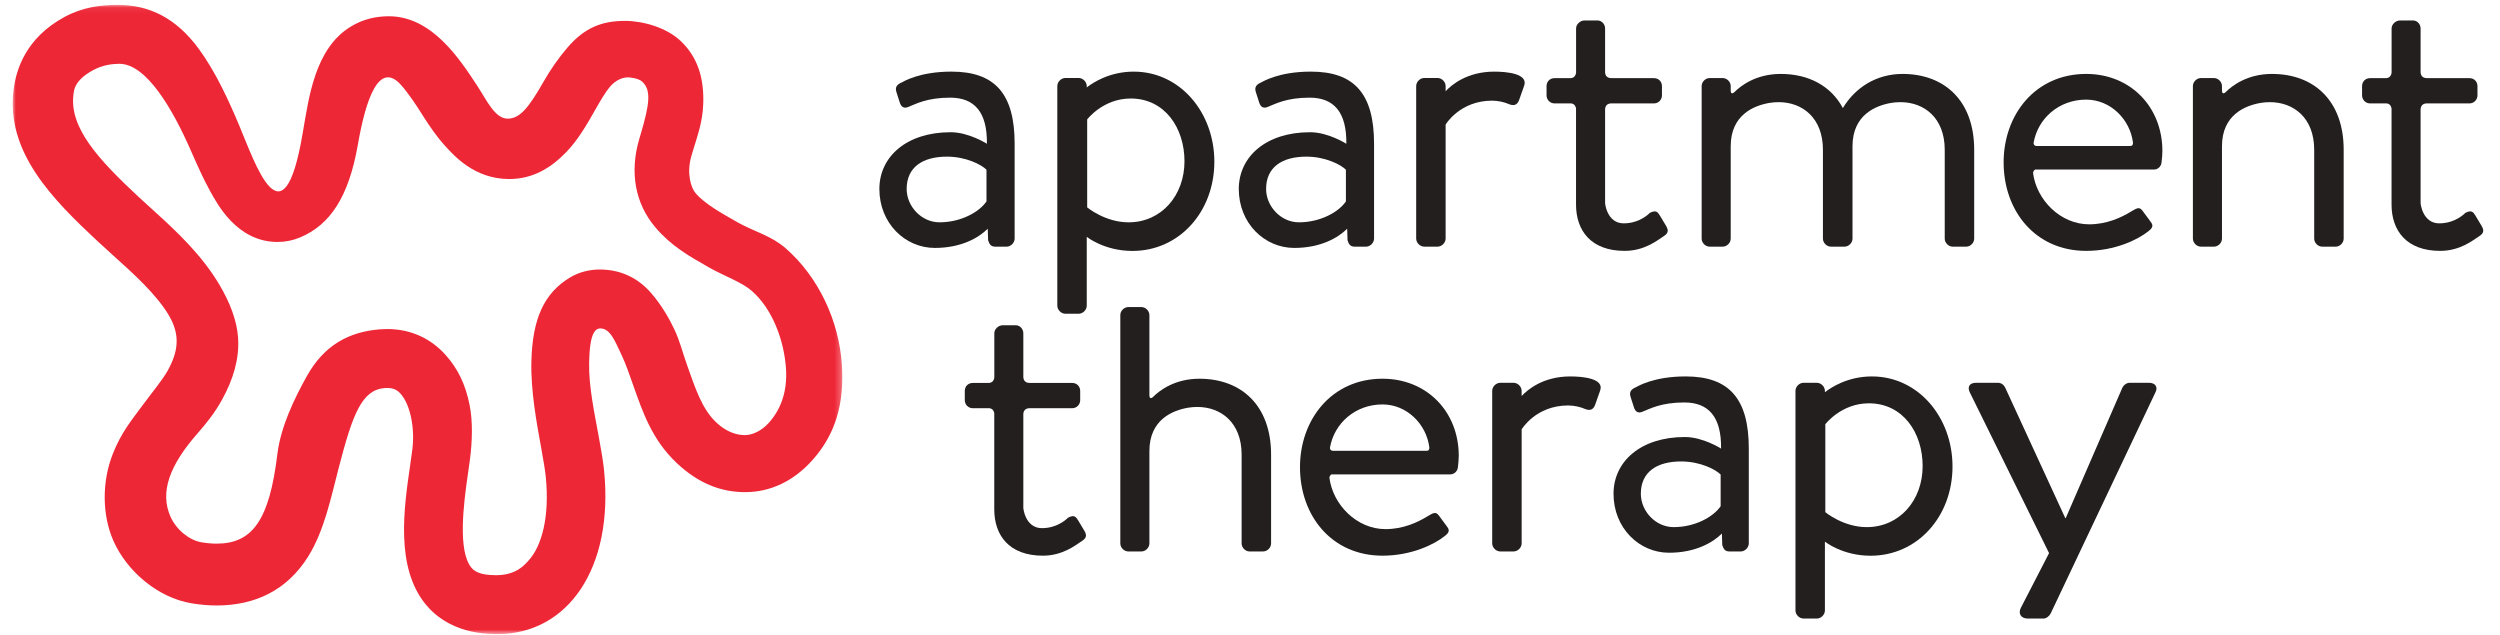 <svg width="394px" height="100px" viewBox="0 0 394 100" version="1.1" xmlns="http://www.w3.org/2000/svg" xmlns:xlink="http://www.w3.org/1999/xlink">
    <title>Apartment Therapy</title>
    <defs>
        <path id="path-1" d="M0,99.232 L130.748,99.232 L130.748,0.065 L0,0.065 L0,99.232 L0,99.232 Z"/>
    </defs>
    <g id="Page-1" stroke="none" stroke-width="1" fill="none" fill-rule="evenodd">
        <g id="logo-at">
            <g id="Page-1" transform="translate(2, 0)">
                <g id="Group-3" transform="translate(0, 0.705)">
                    <mask id="mask-2" fill="white">
                        <use xlink:href="#path-1"/>
                    </mask>
                    <g id="Clip-2"/>
                    <path d="M54.451,21.8 L54.37,22.254 C52.937,30.305 50.051,34.696 45.342,36.694 C44.19,37.183 42.98,37.429 41.75,37.429 C35.312,37.429 32.2,31.362 31.083,29.355 C30.026,27.453 29.045,25.229 28.009,22.874 C25.314,16.746 21.157,9.35 16.812,9.35 C15.703,9.35 14.155,9.538 12.658,10.358 C9.619,12.023 9.651,13.619 9.575,14.209 C8.921,19.454 13.532,24.441 19.877,30.36 C20.607,31.044 21.388,31.747 22.216,32.492 C25.927,35.831 29.902,39.616 32.597,44.197 C34.226,46.966 35.346,49.789 35.526,52.59 C35.731,55.839 34.756,59.083 33.025,62.233 C31.905,64.275 30.625,65.903 29.074,67.669 C24.738,72.604 23.157,76.858 24.868,80.719 C25.771,82.754 27.815,84.44 29.763,84.764 C30.611,84.903 31.407,84.973 32.133,84.973 C37.801,84.973 40.453,81.254 41.712,70.872 C42.236,66.56 44.389,62.089 46.378,58.538 C49.067,53.74 52.952,51.57 57.919,51.194 C58.287,51.165 58.657,51.151 59.016,51.151 C62.687,51.151 65.897,52.59 68.297,55.312 C70.129,57.397 71.339,59.786 72.005,63.091 C72.54,65.743 72.419,68.912 72.08,71.59 C71.976,72.401 71.851,73.253 71.721,74.156 C71.075,78.616 70.111,86.082 72.274,88.735 C72.511,89.024 73.139,89.795 75.328,89.919 C75.617,89.936 75.901,89.945 76.176,89.945 C79.288,89.945 80.596,88.416 81.311,87.625 C83.375,85.341 84.657,80.791 84.006,74.356 C83.893,73.247 83.601,71.614 83.291,69.888 C82.57,65.891 81.629,60.893 81.748,56.219 C81.916,49.624 83.682,45.495 87.891,42.993 C89.26,42.179 90.95,41.768 92.47,41.768 C95.327,41.768 98.23,42.723 100.647,45.509 C102.425,47.557 103.661,49.905 104.24,51.122 C105.157,53.047 105.615,54.97 106.28,56.827 C107.545,60.368 108.593,63.722 110.9,65.888 C112.417,67.313 114.009,67.869 115.381,67.869 C116.614,67.869 118.079,67.16 119.196,65.9 C121.188,63.655 122.088,60.809 121.874,57.441 C121.587,52.958 119.746,47.985 116.475,45.133 C114.889,43.748 112.058,42.761 109.786,41.472 C106.489,39.604 103.762,38.038 101.296,35.136 C98.077,31.354 97.217,26.436 98.734,21.247 C98.806,21.001 98.879,20.754 98.954,20.505 C100.381,15.675 100.662,13.52 99.226,12.176 C98.586,11.577 97.122,11.487 96.957,11.487 C96.14,11.487 95.055,11.901 94.195,12.895 C93.376,13.845 92.56,15.278 91.697,16.798 C90.501,18.898 89.147,21.281 87.271,23.236 C84.738,25.872 81.936,27.432 78.494,27.508 C78.413,27.511 78.329,27.511 78.248,27.511 C72.644,27.511 69.399,23.636 68.105,22.243 C67.072,21.128 65.723,19.243 64.687,17.592 C63.642,15.918 62.415,14.056 61.222,12.709 C57.682,8.707 55.618,15.211 54.451,21.8 M45.689,20.358 L45.767,19.912 C46.67,14.803 47.582,6.923 53.311,3.468 C55.259,2.292 57.271,1.858 59.285,1.858 C66.068,1.858 70.43,8.58 73.188,12.773 C74.726,15.11 75.985,17.997 78.02,17.997 L78.057,17.994 C79.89,17.954 81.233,16.439 83.653,12.188 C84.706,10.335 86.023,8.423 87.451,6.767 C90.16,3.633 92.878,2.588 96.502,2.588 C99.35,2.588 103.009,3.636 105.224,5.707 C107.951,8.258 108.969,11.586 108.833,15.64 C108.735,18.577 107.901,20.714 107.163,23.201 C107.094,23.442 107.024,23.682 106.955,23.917 C106.173,26.59 106.894,28.883 107.632,29.749 C109.007,31.368 111.554,32.81 114.249,34.337 C116.834,35.802 119.506,36.404 121.819,38.42 C126.983,42.929 130.239,49.842 130.685,56.832 C131.062,62.743 129.771,67.603 126.089,71.755 C123.127,75.095 119.442,76.858 115.427,76.858 C111.569,76.858 108.017,75.43 104.682,72.297 C100.702,68.558 99.267,64.133 97.799,60.03 C97.188,58.318 96.656,56.702 95.946,55.211 C94.91,53.033 94.178,51.052 92.591,51.052 C91.005,51.052 90.898,54.568 90.849,56.482 C90.756,60.186 91.738,64.631 92.38,68.202 C92.739,70.2 93.052,71.923 93.199,73.4 C94.771,88.94 87.413,99.233 76.404,99.233 C75.947,99.233 75.478,99.218 75.006,99.189 C69.747,98.885 66.687,96.507 65.086,94.547 C60.275,88.654 61.665,79.346 62.646,72.566 C62.771,71.703 62.889,70.89 62.982,70.16 C63.422,66.702 62.637,63.056 61.155,61.373 C60.568,60.707 59.948,60.438 59.016,60.438 C58.898,60.438 58.77,60.441 58.643,60.452 C55.022,60.728 53.586,64.533 51.38,73.033 C50.144,77.796 49.093,82.948 46.581,86.983 C43.289,92.265 38.279,94.718 32.133,94.718 C30.892,94.718 29.569,94.602 28.211,94.379 C25.615,93.95 23.041,92.734 20.766,90.863 C18.653,89.126 16.922,86.893 15.894,84.573 C14.071,80.461 14.036,75.219 15.79,70.8 C17.151,67.368 18.725,65.546 20.723,62.833 C21.988,61.113 23.638,59.146 24.457,57.655 C26.078,54.701 26.448,52.121 24.625,49.019 C22.674,45.703 19.05,42.442 15.851,39.564 C14.988,38.788 14.178,38.058 13.385,37.316 C6.322,30.728 -1.097,23.294 0.136,13.462 C0.532,10.274 2.046,5.325 8.082,2.014 C10.997,0.416 13.856,0.063 16.583,0.063 C21.458,0.063 25.754,2.101 29.349,7.022 C31.997,10.644 34.021,15.081 35.691,19.043 C38.201,25 42.618,38.429 45.689,20.358" id="Fill-1" fill="#EE2737" mask="url(#mask-2)"/>
                </g>
                <path d="M308.425,61.806 C308.022,60.932 308.425,60.326 309.435,60.326 L312.865,60.326 C313.404,60.326 313.806,60.662 314.009,61.068 L323.489,81.655 L323.558,81.655 L332.5,61.068 C332.702,60.662 333.171,60.326 333.643,60.326 L336.671,60.326 C337.678,60.326 338.15,60.998 337.678,61.873 L321.19,96.674 C320.991,97.079 320.519,97.482 320.047,97.482 L317.56,97.482 C316.55,97.482 316.012,96.743 316.484,95.799 L320.933,87.172 L308.425,61.806 Z" id="Fill-4" fill="#231F1F"/>
                <path d="M261.775,83.074 C265.138,83.074 268.03,81.461 269.173,79.779 L269.173,74.789 C268.369,73.963 265.908,72.724 262.95,72.724 C259.184,72.724 256.596,74.325 256.596,77.824 C256.596,80.517 258.883,83.074 261.775,83.074 M263.523,68.875 C266.415,68.875 269.24,70.697 269.24,70.697 C269.307,65.716 267.286,63.428 263.454,63.428 C259.754,63.428 258.009,64.438 256.799,64.911 C256.124,65.177 255.722,64.841 255.519,64.236 L254.981,62.553 C254.712,61.748 255.117,61.343 255.722,61.073 C256.124,60.874 258.611,59.324 263.653,59.324 C270.514,59.324 273.611,62.823 273.611,70.697 L273.611,85.631 C273.611,86.306 273.006,86.911 272.334,86.911 L270.572,86.911 C269.831,86.911 269.631,86.506 269.428,85.901 L269.373,84.085 C267.961,85.498 265.205,87.111 261.034,87.111 C256.327,87.111 252.292,83.207 252.292,77.824 C252.292,72.712 256.596,68.875 263.523,68.875" id="Fill-6" fill="#231F1F"/>
                <path d="M222.875,71.042 L208.066,71.042 C207.652,71.042 207.602,70.683 207.597,70.581 C208.259,66.692 211.609,63.738 215.887,63.738 C219.754,63.738 222.828,66.892 223.268,70.535 C223.271,70.706 223.231,71.042 222.875,71.042 M215.887,59.686 C207.857,59.686 202.878,66.127 202.878,73.631 C202.878,81.267 207.857,87.575 215.887,87.575 C220.466,87.575 224.05,85.782 225.642,84.52 C226.638,83.79 226.371,83.39 225.908,82.794 C225.509,82.264 225.176,81.797 224.779,81.267 C224.25,80.538 223.85,80.868 222.921,81.401 C221.395,82.33 219.138,83.39 216.35,83.39 C211.834,83.39 208.06,79.547 207.518,75.31 C207.536,74.905 207.851,74.76 207.851,74.76 L226.571,74.76 C227.167,74.76 227.7,74.294 227.767,73.631 C227.833,73.167 227.9,72.304 227.9,71.838 C227.9,64.867 222.854,59.686 215.887,59.686" id="Fill-8" fill="#231F1F"/>
                <path d="M167.905,81.997 C167.572,81.467 167.308,81.068 166.313,81.597 C166.313,81.597 164.813,83.237 162.205,83.237 C159.594,83.237 159.221,80.092 159.276,79.871 L159.276,65.215 C159.299,64.92 159.444,64.39 160.158,64.335 L166.975,64.335 C167.705,64.335 168.238,63.738 168.238,63.075 L168.238,61.612 C168.238,60.883 167.705,60.353 166.975,60.353 L160.277,60.353 C159.455,60.353 159.302,59.776 159.276,59.463 L159.276,52.519 C159.276,51.856 158.746,51.259 158.083,51.259 L156.034,51.259 C155.368,51.259 154.705,51.856 154.705,52.519 L154.705,59.455 C154.705,59.455 154.679,60.283 153.892,60.353 L151.312,60.353 C150.583,60.353 150.05,60.883 150.05,61.612 L150.05,63.075 C150.05,63.738 150.583,64.335 151.312,64.335 L153.949,64.335 C154.54,64.419 154.67,64.937 154.696,65.14 L154.696,80.271 C154.696,84.386 157.055,87.575 162.364,87.575 C165.485,87.575 167.505,85.915 168.434,85.316 C169.164,84.853 169.364,84.453 168.9,83.657 L167.905,81.997 Z" id="Fill-10" fill="#231F1F"/>
                <path d="M187.033,59.688 C183.119,59.688 180.728,61.55 179.715,62.563 L179.712,62.563 C179.712,62.563 179.145,63.116 179.145,62.28 L179.145,49.653 C179.145,48.99 178.545,48.393 177.883,48.393 L175.824,48.393 C175.162,48.393 174.562,48.99 174.562,49.653 L174.562,85.65 C174.562,86.313 175.162,86.91 175.824,86.91 L177.883,86.91 C178.545,86.91 179.145,86.313 179.145,85.65 L179.145,71.083 C179.145,66.111 182.835,64.669 185.235,64.255 C185.698,64.182 186.184,64.136 186.7,64.136 C190.416,64.136 193.679,66.592 193.679,71.639 L193.679,85.65 C193.679,86.313 194.275,86.91 194.938,86.91 L197.063,86.91 C197.725,86.91 198.322,86.313 198.322,85.65 L198.322,71.639 C198.322,63.869 193.603,59.688 187.033,59.688" id="Fill-12" fill="#231F1F"/>
                <path d="M292.196,83.075 C288.497,83.075 285.672,80.721 285.672,80.721 L285.672,66.861 C285.672,66.861 288.161,63.562 292.532,63.562 C297.913,63.562 301.008,68.207 301.008,73.455 C301.008,78.836 297.375,83.075 292.196,83.075 M293.004,59.325 C289.198,59.325 286.563,61.066 285.605,61.813 L285.605,61.604 C285.605,60.933 285,60.327 284.329,60.327 L282.242,60.327 C281.57,60.327 280.965,60.933 280.965,61.604 L280.965,62.748 L280.965,96.206 C280.965,96.878 281.57,97.483 282.242,97.483 L284.329,97.483 C285,97.483 285.605,96.878 285.605,96.206 L285.605,85.363 C285.605,85.363 288.364,87.584 292.801,87.584 C300.2,87.584 305.715,81.393 305.715,73.521 C305.715,65.783 300.333,59.325 293.004,59.325" id="Fill-14" fill="#231F1F"/>
                <path d="M245.478,59.325 C241.171,59.325 238.713,61.442 237.81,62.412 L237.81,61.604 C237.81,60.932 237.205,60.327 236.533,60.327 L234.449,60.327 C233.775,60.327 233.17,60.932 233.17,61.604 L233.17,85.632 C233.17,86.304 233.775,86.909 234.449,86.909 L236.533,86.909 C237.205,86.909 237.813,86.304 237.813,85.632 L237.813,67.668 C237.813,67.668 240.03,63.9 245.142,63.9 C246.15,63.9 247.16,64.17 247.765,64.439 C248.436,64.708 249.041,64.708 249.38,63.834 L250.185,61.546 C250.859,59.661 247.496,59.325 245.478,59.325" id="Fill-16" fill="#231F1F"/>
                <path d="M333.767,23.005 L318.958,23.005 C318.544,23.005 318.495,22.646 318.489,22.544 C319.152,18.655 322.501,15.701 326.78,15.701 C330.647,15.701 333.721,18.855 334.161,22.498 C334.164,22.669 334.123,23.005 333.767,23.005 M326.78,11.65 C318.75,11.65 313.771,18.09 313.771,25.594 C313.771,33.231 318.75,39.538 326.78,39.538 C331.359,39.538 334.943,37.745 336.535,36.483 C337.53,35.753 337.264,35.353 336.801,34.757 C336.401,34.227 336.069,33.76 335.672,33.231 C335.142,32.501 334.743,32.831 333.814,33.364 C332.288,34.293 330.03,35.353 327.243,35.353 C322.727,35.353 318.952,31.51 318.411,27.273 C318.429,26.868 318.744,26.723 318.744,26.723 L337.464,26.723 C338.06,26.723 338.593,26.257 338.659,25.594 C338.726,25.13 338.792,24.267 338.792,23.801 C338.792,16.831 333.747,11.65 326.78,11.65" id="Fill-18" fill="#231F1F"/>
                <path d="M388.116,33.961 C387.783,33.431 387.52,33.031 386.524,33.561 C386.524,33.561 385.025,35.2 382.417,35.2 C379.806,35.2 379.432,32.055 379.487,31.835 L379.487,17.178 C379.51,16.883 379.655,16.353 380.37,16.298 L387.187,16.298 C387.916,16.298 388.449,15.701 388.449,15.038 L388.449,13.576 C388.449,12.846 387.916,12.316 387.187,12.316 L380.489,12.316 C379.667,12.316 379.513,11.74 379.487,11.427 L379.487,4.482 C379.487,3.819 378.957,3.223 378.295,3.223 L376.245,3.223 C375.579,3.223 374.916,3.819 374.916,4.482 L374.916,11.418 C374.916,11.418 374.89,12.247 374.103,12.316 L371.524,12.316 C370.794,12.316 370.262,12.846 370.262,13.576 L370.262,15.038 C370.262,15.701 370.794,16.298 371.524,16.298 L374.161,16.298 C374.751,16.382 374.882,16.9 374.908,17.103 L374.908,32.235 C374.908,36.35 377.267,39.538 382.576,39.538 C385.696,39.538 387.717,37.879 388.646,37.279 C389.375,36.816 389.575,36.416 389.112,35.62 L388.116,33.961 Z" id="Fill-20" fill="#231F1F"/>
                <path d="M356.071,11.651 C352.158,11.651 349.767,13.513 348.754,14.527 L348.754,14.527 C348.754,14.527 348.183,15.08 348.183,14.243 L348.183,13.562 C348.183,12.899 347.584,12.302 346.921,12.302 L344.863,12.302 C344.2,12.302 343.601,12.899 343.601,13.562 L343.601,37.613 C343.601,38.276 344.2,38.873 344.863,38.873 L346.921,38.873 C347.584,38.873 348.183,38.276 348.183,37.613 L348.183,23.047 C348.183,18.074 351.874,16.632 354.274,16.218 C354.737,16.145 355.223,16.099 355.738,16.099 C359.455,16.099 362.717,18.555 362.717,23.603 L362.717,37.613 C362.717,38.276 363.314,38.873 363.977,38.873 L366.101,38.873 C366.764,38.873 367.363,38.276 367.363,37.613 L367.363,23.603 C367.363,15.833 362.642,11.651 356.071,11.651" id="Fill-22" fill="#231F1F"/>
                <path d="M146.072,35.037 C149.435,35.037 152.327,33.424 153.47,31.742 L153.47,26.752 C152.666,25.927 150.205,24.687 147.247,24.687 C143.481,24.687 140.89,26.289 140.89,29.787 C140.89,32.48 143.18,35.037 146.072,35.037 M147.82,20.838 C150.712,20.838 153.537,22.66 153.537,22.66 C153.604,17.679 151.583,15.391 147.748,15.391 C144.051,15.391 142.306,16.402 141.096,16.874 C140.421,17.14 140.019,16.804 139.816,16.199 L139.278,14.516 C139.009,13.711 139.414,13.306 140.019,13.037 C140.421,12.837 142.908,11.287 147.95,11.287 C154.811,11.287 157.908,14.786 157.908,22.66 L157.908,37.594 C157.908,38.269 157.303,38.875 156.631,38.875 L154.868,38.875 C154.127,38.875 153.928,38.469 153.725,37.864 L153.67,36.048 C152.257,37.461 149.502,39.074 145.331,39.074 C140.624,39.074 136.589,35.171 136.589,29.787 C136.589,24.676 140.893,20.838 147.82,20.838" id="Fill-24" fill="#231F1F"/>
                <path d="M202.716,35.037 C206.08,35.037 208.972,33.424 210.115,31.742 L210.115,26.752 C209.31,25.927 206.85,24.687 203.891,24.687 C200.125,24.687 197.538,26.289 197.538,29.787 C197.538,32.48 199.824,35.037 202.716,35.037 M204.465,20.838 C207.356,20.838 210.182,22.66 210.182,22.66 C210.248,17.679 208.228,15.391 204.395,15.391 C200.696,15.391 198.95,16.402 197.74,16.874 C197.066,17.14 196.663,16.804 196.461,16.199 L195.922,14.516 C195.653,13.711 196.058,13.306 196.663,13.037 C197.066,12.837 199.552,11.287 204.595,11.287 C211.455,11.287 214.552,14.786 214.552,22.66 L214.552,37.594 C214.552,38.269 213.947,38.875 213.276,38.875 L211.513,38.875 C210.772,38.875 210.572,38.469 210.37,37.864 L210.315,36.048 C208.902,37.461 206.146,39.074 201.975,39.074 C197.268,39.074 193.233,35.171 193.233,29.787 C193.233,24.676 197.538,20.838 204.465,20.838" id="Fill-26" fill="#231F1F"/>
                <path d="M259.591,33.961 C259.258,33.431 258.994,33.031 257.999,33.561 C257.999,33.561 256.499,35.2 253.891,35.2 C251.28,35.2 250.907,32.055 250.962,31.835 L250.962,17.178 C250.985,16.883 251.13,16.353 251.844,16.298 L258.661,16.298 C259.391,16.298 259.924,15.701 259.924,15.038 L259.924,13.576 C259.924,12.846 259.391,12.316 258.661,12.316 L251.963,12.316 C251.141,12.316 250.988,11.74 250.962,11.427 L250.962,4.482 C250.962,3.819 250.432,3.223 249.769,3.223 L247.72,3.223 C247.054,3.223 246.391,3.819 246.391,4.482 L246.391,11.418 C246.391,11.418 246.365,12.247 245.58,12.316 L242.998,12.316 C242.269,12.316 241.736,12.846 241.736,13.576 L241.736,15.038 C241.736,15.701 242.269,16.298 242.998,16.298 L245.635,16.298 C246.226,16.382 246.356,16.9 246.382,17.103 L246.382,32.235 C246.382,36.35 248.741,39.538 254.05,39.538 C257.171,39.538 259.191,37.879 260.12,37.279 C260.85,36.816 261.05,36.416 260.586,35.62 L259.591,33.961 Z" id="Fill-28" fill="#231F1F"/>
                <path d="M175.864,35.038 C172.164,35.038 169.339,32.684 169.339,32.684 L169.339,18.824 C169.339,18.824 171.829,15.525 176.2,15.525 C181.581,15.525 184.675,20.171 184.675,25.418 C184.675,30.799 181.042,35.038 175.864,35.038 M176.671,11.289 C172.865,11.289 170.231,13.029 169.273,13.776 L169.273,13.568 C169.273,12.896 168.668,12.291 167.996,12.291 L165.909,12.291 C165.237,12.291 164.632,12.896 164.632,13.568 L164.632,14.712 L164.632,48.169 C164.632,48.841 165.237,49.446 165.909,49.446 L167.996,49.446 C168.668,49.446 169.273,48.841 169.273,48.169 L169.273,37.326 C169.273,37.326 172.031,39.548 176.469,39.548 C183.868,39.548 189.382,33.356 189.382,25.485 C189.382,17.747 184.001,11.289 176.671,11.289" id="Fill-30" fill="#231F1F"/>
                <path d="M233.498,11.288 C229.191,11.288 226.733,13.405 225.83,14.375 L225.83,13.567 C225.83,12.895 225.225,12.29 224.554,12.29 L222.469,12.29 C221.795,12.29 221.19,12.895 221.19,13.567 L221.19,37.595 C221.19,38.267 221.795,38.872 222.469,38.872 L224.554,38.872 C225.225,38.872 225.83,38.267 225.83,37.595 L225.83,19.631 C225.83,19.631 228.05,15.864 233.162,15.864 C234.17,15.864 235.18,16.133 235.785,16.402 C236.456,16.672 237.061,16.672 237.4,15.797 L238.205,13.509 C238.879,11.624 235.516,11.288 233.498,11.288" id="Fill-32" fill="#231F1F"/>
                <path d="M297.843,11.651 C293.761,11.651 290.398,13.759 288.435,17.029 C286.548,13.51 283.013,11.651 278.648,11.651 C274.735,11.651 272.344,13.513 271.331,14.527 L271.331,14.527 C271.331,14.527 270.76,15.08 270.76,14.243 L270.76,13.562 C270.76,12.899 270.164,12.302 269.498,12.302 L267.443,12.302 C266.777,12.302 266.181,12.899 266.181,13.562 L266.181,37.613 C266.181,38.276 266.777,38.873 267.443,38.873 L269.498,38.873 C270.164,38.873 270.76,38.276 270.76,37.613 L270.76,23.047 C270.76,18.074 274.454,16.632 276.854,16.218 C277.317,16.145 277.8,16.099 278.318,16.099 C282.035,16.099 285.294,18.555 285.294,23.603 L285.294,37.613 C285.294,38.276 285.891,38.873 286.556,38.873 L288.693,38.873 C289.356,38.873 289.955,38.276 289.955,37.613 L289.955,23.047 C289.955,18.074 293.646,16.632 296.045,16.218 C296.508,16.145 296.995,16.099 297.51,16.099 C301.227,16.099 304.489,18.555 304.489,23.603 L304.489,37.613 C304.489,38.276 305.085,38.873 305.748,38.873 L307.873,38.873 C308.536,38.873 309.132,38.276 309.132,37.613 L309.132,23.603 C309.132,15.833 304.414,11.651 297.843,11.651" id="Fill-34" fill="#231F1F"/>
            </g>
        </g>
    </g>
</svg>